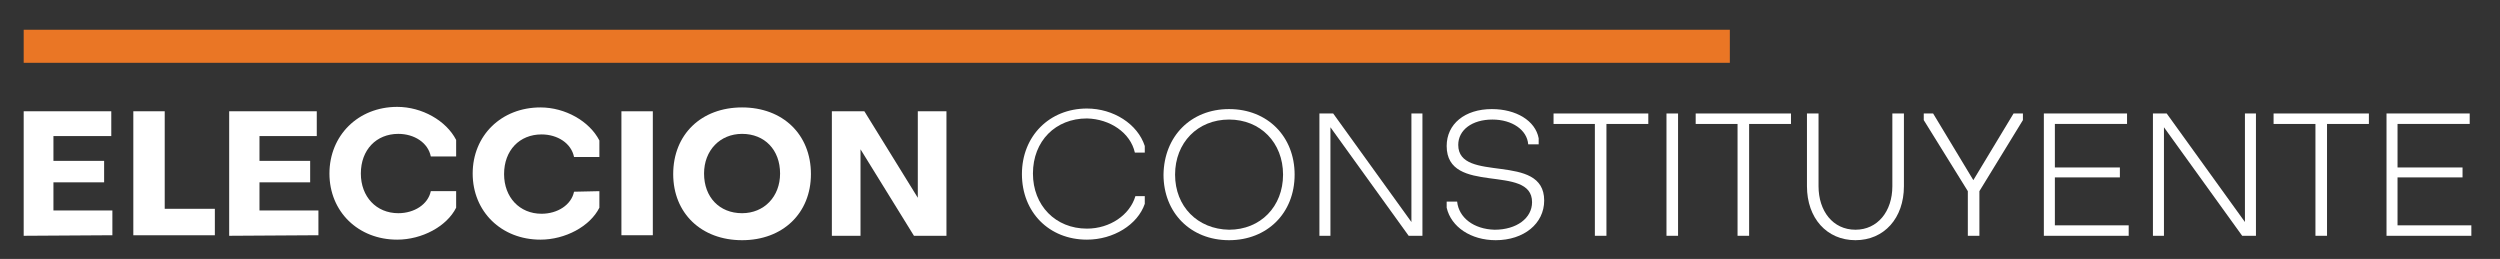 <?xml version="1.0" encoding="utf-8"?>
<!-- Generator: Adobe Illustrator 24.0.2, SVG Export Plug-In . SVG Version: 6.00 Build 0)  -->
<svg version="1.1" id="Capa_1" xmlns="http://www.w3.org/2000/svg" xmlns:xlink="http://www.w3.org/1999/xlink" x="0px" y="0px"
	 viewBox="0 0 453.8 47" style="enable-background:new 0 0 453.8 47;" xml:space="preserve">
<rect x="0" y="0" width="453.8" height="47" fill="#333333" stroke="none"/>
<style type="text/css">
	.st0{fill:#EA7625;}
	.st1{fill:#FFFFFF;}
</style>
<rect x="4.3" y="5.4" class="st0" width="309.7" height="6"/>
<g>
	<path class="st1" d="M4.3,42.8V20.2h15.9v4.5H9.7v4.5h9.2v3.9H9.7v5.1h10.7v4.5L4.3,42.8L4.3,42.8z"/>
	<path class="st1" d="M29.9,20.2v17.7H39v4.8H24.2V20.2H29.9z"/>
	<path class="st1" d="M41.6,42.8V20.2h15.9v4.5H47.1v4.5h9.2v3.9h-9.2v5.1h10.7v4.5L41.6,42.8L41.6,42.8z"/>
	<path class="st1" d="M82.8,34.7v3c-1.7,3.4-6.2,5.8-10.7,5.8c-7.1,0-12.3-5.1-12.3-12S65,19.4,72.1,19.4c4.5,0,8.9,2.5,10.7,6v3
		h-4.6c-0.5-2.5-3-4.1-5.9-4.1c-4,0-6.8,2.9-6.8,7.2c0,4.2,2.8,7.2,6.8,7.2c2.9,0,5.4-1.6,5.9-4H82.8z"/>
	<path class="st1" d="M108.8,34.7v3c-1.7,3.4-6.2,5.8-10.7,5.8c-7.1,0-12.3-5.1-12.3-12s5.2-12,12.3-12c4.5,0,8.9,2.5,10.7,6v3h-4.6
		c-0.5-2.5-3-4.1-5.9-4.1c-4,0-6.8,2.9-6.8,7.2c0,4.2,2.8,7.2,6.8,7.2c2.9,0,5.4-1.6,5.9-4L108.8,34.7L108.8,34.7z"/>
	<path class="st1" d="M112.8,20.2h5.7v22.5h-5.7V20.2z"/>
	<path class="st1" d="M134.7,19.5c7.4,0,12.5,4.9,12.5,12.1c0,7.1-5.1,12-12.5,12c-7.4,0-12.5-4.9-12.5-12
		C122.2,24.4,127.3,19.5,134.7,19.5z M134.7,38.7c4,0,6.9-3,6.9-7.2c0-4.3-2.8-7.2-6.9-7.2c-4,0-6.9,3-6.9,7.2
		C127.8,35.8,130.6,38.7,134.7,38.7z"/>
	<path class="st1" d="M171.8,42.8h-5.9l-9.7-15.7v15.7H151V20.2h5.9l9.7,15.7V20.2h5.2V42.8z"/>
	<path class="st1" d="M207.8,35.8V37c-1.3,3.8-5.7,6.5-10.5,6.5c-6.9,0-11.8-5-11.8-11.9s5-11.9,11.8-11.9c4.8,0,9.2,2.8,10.5,6.8
		v1.2H206c-0.8-3.6-4.5-6.1-8.7-6.2c-5.7,0-9.8,4.1-9.8,10c0,5.8,4.1,10,9.8,10c4.2,0,7.8-2.5,8.8-5.9h1.7V35.8z"/>
	<path class="st1" d="M223.1,19.8c7,0,11.9,5,11.9,11.9c0,7-5,11.9-11.9,11.9c-7,0-11.9-5-11.9-11.9
		C211.3,24.7,216.2,19.8,223.1,19.8z M223.1,41.7c5.7,0,9.8-4.2,9.8-10s-4.1-10-9.8-10s-9.8,4.2-9.8,10S217.4,41.6,223.1,41.7z"/>
	<path class="st1" d="M258.2,42.8h-2.5l-14.2-19.7v19.7h-2V20.6h2.5l14.2,19.7V20.6h2V42.8z"/>
	<path class="st1" d="M262.6,37.7v-1.1h1.9c0.3,2.9,3,5,6.8,5.1c4,0,6.8-2.1,6.8-5c0-7.1-15.5-1.1-15.5-10.2c0-4,3.3-6.7,8.2-6.7
		c4.4,0,7.9,2.1,8.5,5.3v1.1h-1.9c-0.2-2.6-2.9-4.5-6.5-4.5c-3.7,0-6.2,1.9-6.2,4.6c0,7.1,15.6,1.2,15.6,10.1c0,4.2-3.7,7.2-8.8,7.2
		C267,43.6,263.4,41.2,262.6,37.7z"/>
	<path class="st1" d="M299.2,20.6v1.9h-7.6v20.3h-2.1V22.5H282v-1.9H299.2z"/>
	<path class="st1" d="M302.5,20.6h2.1v22.2h-2.1V20.6z"/>
	<path class="st1" d="M325.1,20.6v1.9h-7.6v20.3h-2.1V22.5h-7.6v-1.9H325.1z"/>
	<path class="st1" d="M345.6,20.6v13.2c0,5.8-3.6,9.8-8.8,9.8s-8.8-4-8.8-9.8V20.6h2.1v13.2c0,4.5,2.6,7.9,6.7,7.9
		c4,0,6.7-3.3,6.7-7.9V20.6H345.6z"/>
	<path class="st1" d="M358.2,32.7l7.3-12.1h1.7v1.2l-7.9,12.9v8.1h-2.1v-8.1l-8-12.9v-1.2h1.7L358.2,32.7z"/>
	<path class="st1" d="M371,42.8V20.6h15.1v1.9H373v7.9h11.8v1.8H373v8.7h13.4v1.9C386.4,42.8,371,42.8,371,42.8z"/>
	<path class="st1" d="M409.5,42.8H407l-14.2-19.7v19.7h-2V20.6h2.5l14.2,19.7V20.6h2V42.8z"/>
	<path class="st1" d="M430,20.6v1.9h-7.6v20.3h-2.1V22.5h-7.6v-1.9H430z"/>
	<path class="st1" d="M433.2,42.8V20.6h15.1v1.9h-13.1v7.9H447v1.8h-11.8v8.7h13.4v1.9C448.6,42.8,433.2,42.8,433.2,42.8z"/>
</g>
</svg>
